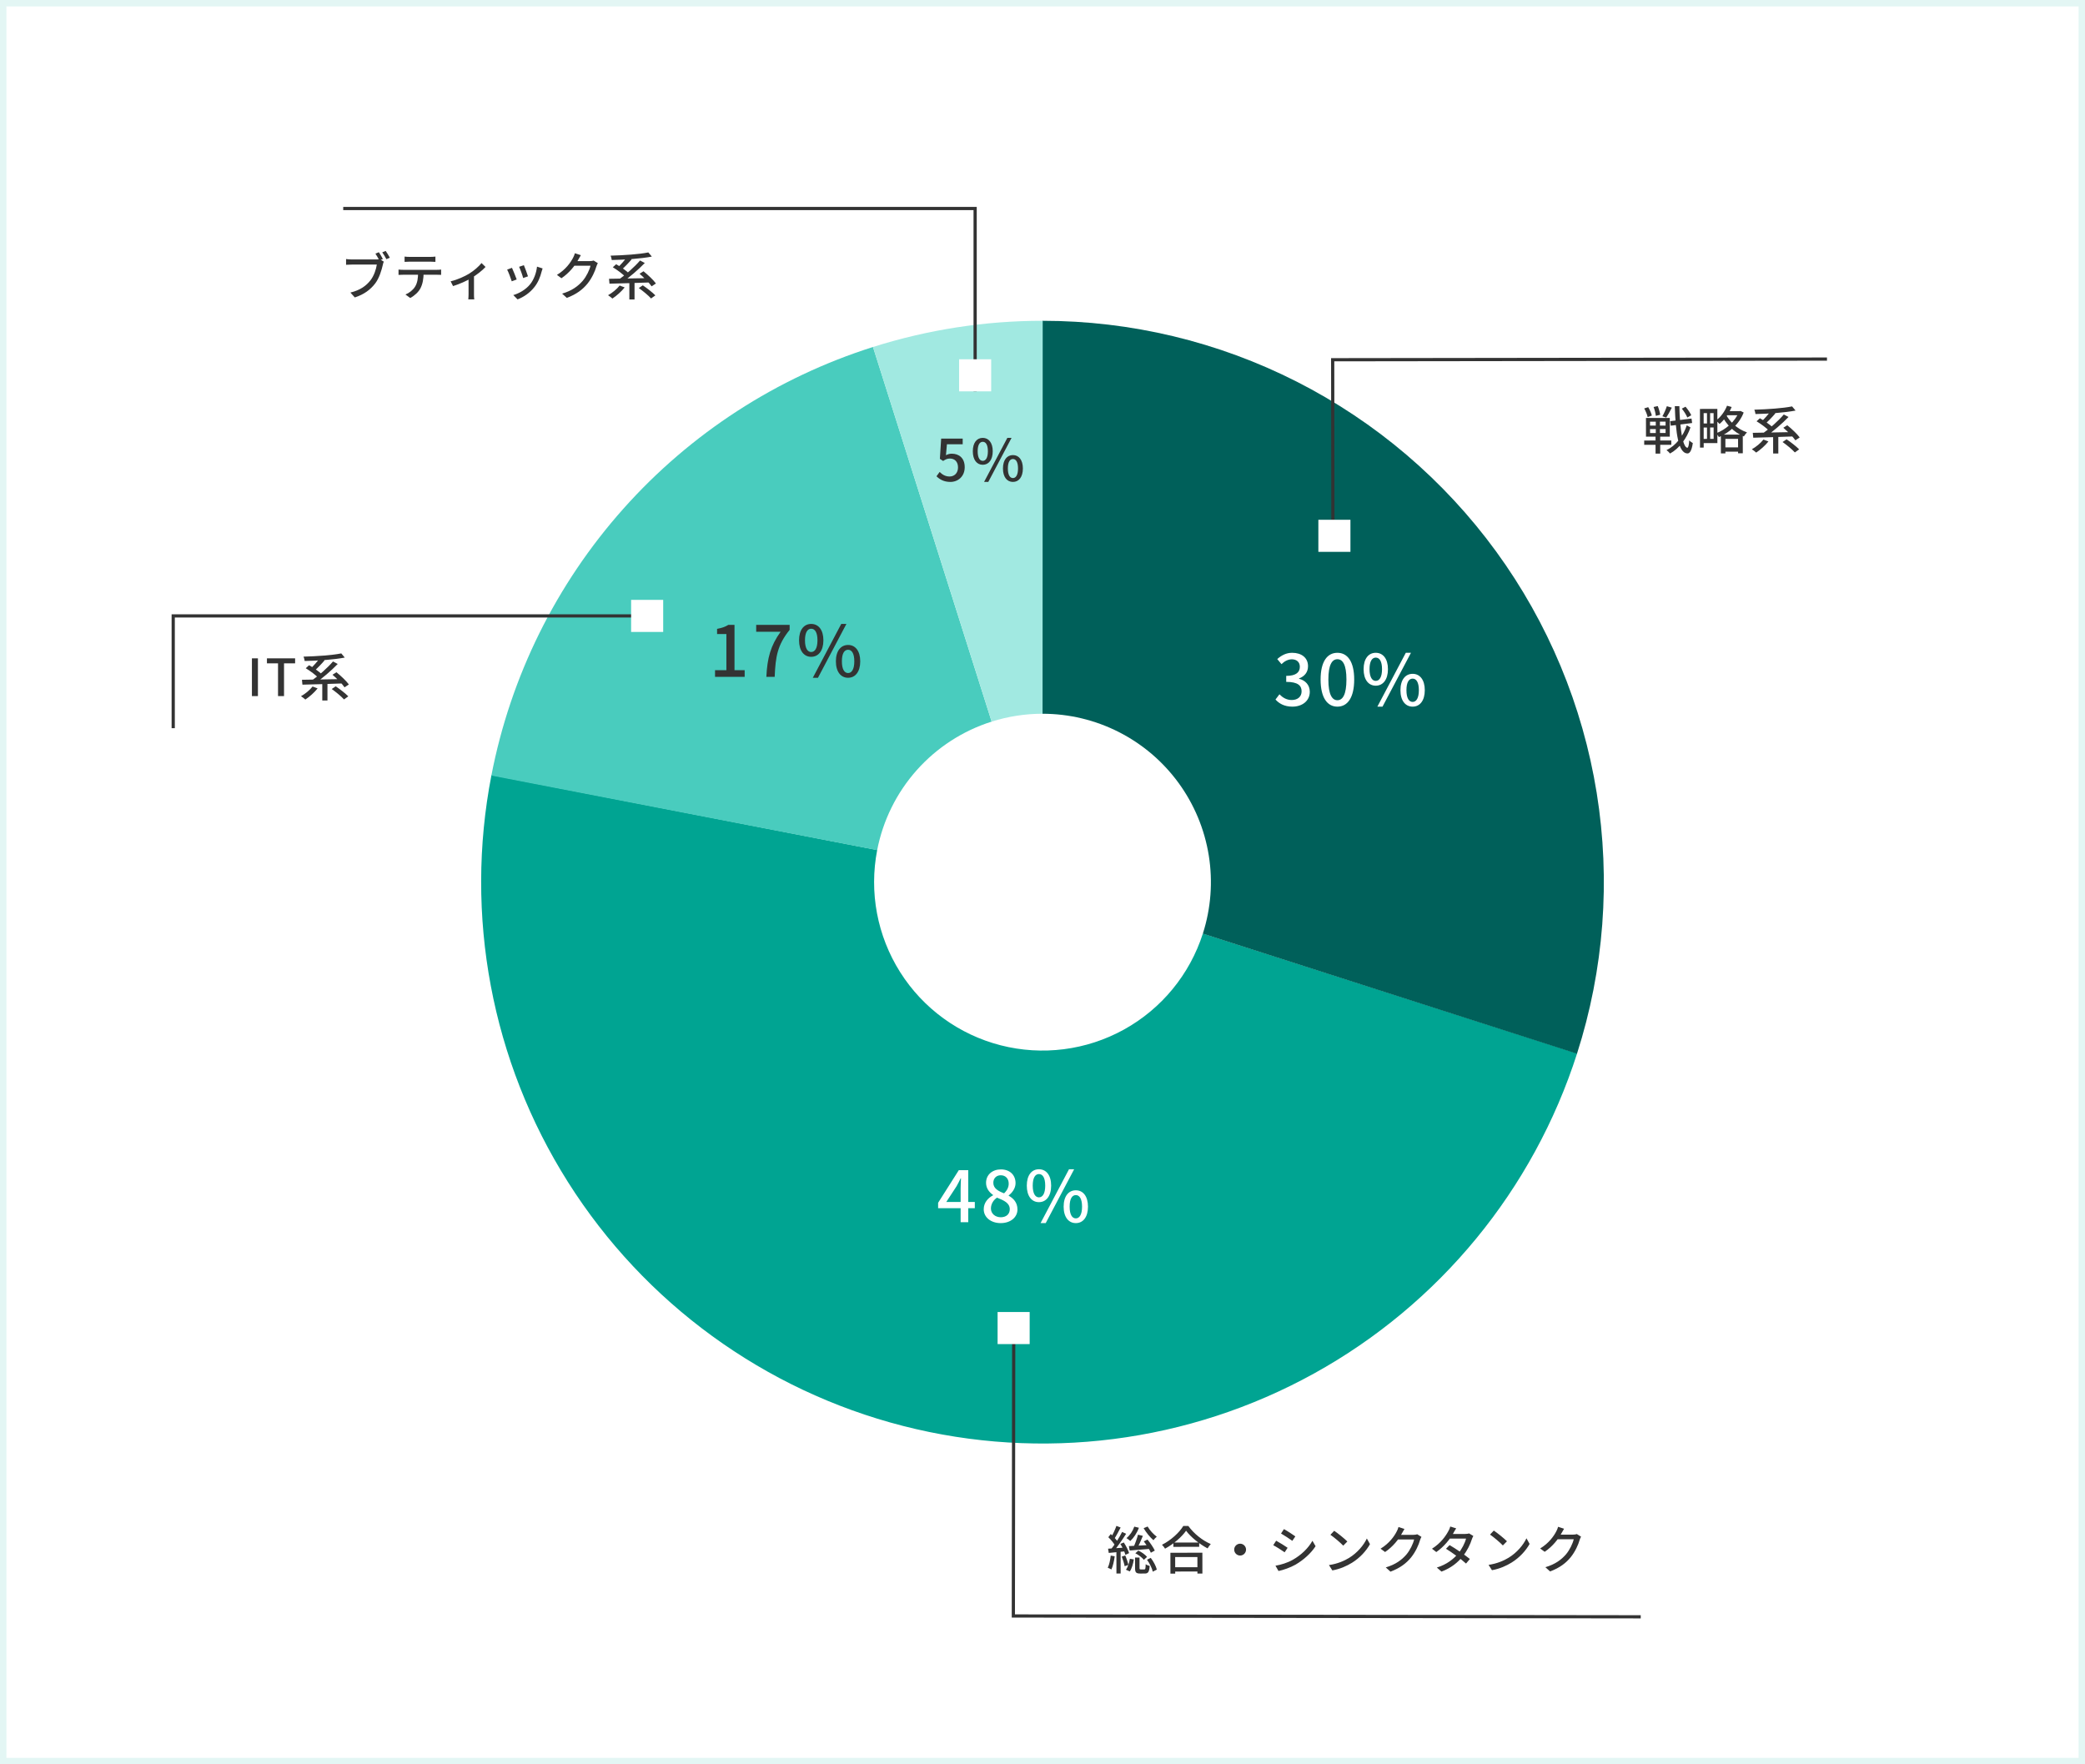 <svg width="650" height="550" viewBox="0 0 650 550" fill="none" xmlns="http://www.w3.org/2000/svg">
<rect x="0" y="0" width="650" height="550" fill="#808080" stroke="none"/>
<rect x="1" y="1" width="648" height="548" fill="white" stroke="#E3F6F4" stroke-width="2"/>
<path d="M491.658 328.386C478.044 370.885 448.709 406.578 409.651 428.164C370.593 449.751 324.763 455.6 281.535 444.516C238.307 433.433 200.947 406.253 177.095 368.536C153.242 330.819 144.7 285.414 153.215 241.608L273.465 264.982C270.91 278.124 273.473 291.746 280.628 303.061C287.784 314.376 298.992 322.53 311.961 325.855C324.929 329.18 338.678 327.425 350.395 320.949C362.113 314.473 370.913 303.765 374.997 291.016L491.658 328.386Z" fill="#00A492"/>
<path d="M325 100C352.564 100 379.739 106.511 404.31 119.003C428.88 131.495 450.153 149.615 466.395 171.886C482.636 194.157 493.387 219.949 497.772 247.162C502.156 274.376 500.051 302.24 491.626 328.485L374.988 291.046C377.515 283.172 378.147 274.813 376.832 266.649C375.516 258.485 372.291 250.747 367.418 244.066C362.546 237.384 356.164 231.949 348.793 228.201C341.422 224.453 333.269 222.5 325 222.5V100Z" fill="#00605A"/>
<path d="M153.185 241.764C159.165 210.853 173.372 182.128 194.311 158.616C215.249 135.104 242.143 117.676 272.157 108.169L309.147 224.951C300.143 227.803 292.075 233.031 285.793 240.085C279.512 247.138 275.249 255.756 273.456 265.029L153.185 241.764Z" fill="#49CCBE"/>
<path d="M272.149 108.172C289.263 102.75 307.11 99.993 325.063 100L325.019 222.5C319.633 222.498 314.279 223.325 309.145 224.951L272.149 108.172Z" fill="#A1E9E1"/>
<path d="M520.684 131.299L520.862 132.707L527.517 131.866L527.339 130.474L520.684 131.299ZM524.311 127.39C525 128.221 525.738 129.404 526.027 130.156L527.242 129.45C526.937 128.699 526.167 127.596 525.462 126.781L524.311 127.39ZM512.583 127.326C513.064 128.173 513.53 129.308 513.658 130.028L514.97 129.547C514.809 128.827 514.327 127.739 513.83 126.924L512.583 127.326ZM515.51 126.874C515.863 127.753 516.137 128.921 516.202 129.641L517.562 129.287C517.481 128.583 517.159 127.448 516.806 126.584L515.51 126.874ZM514.399 133.755L519.247 133.749L519.249 134.981L514.401 134.987L514.399 133.755ZM514.396 131.451L519.244 131.445L519.246 132.661L514.398 132.667L514.396 131.451ZM513.131 130.301L513.139 136.125L520.562 136.115L520.555 130.291L513.131 130.301ZM512.58 137.326L512.582 138.67L521.03 138.659L521.028 137.315L512.58 137.326ZM519.638 126.628C519.335 127.589 518.745 128.918 518.25 129.766L519.451 130.181C519.962 129.412 520.648 128.179 521.191 127.074L519.638 126.628ZM516.187 130.713L516.194 135.529L516.114 135.529L516.121 141.401L517.577 141.399L517.57 135.527L517.49 135.527L517.483 130.711L516.187 130.713ZM525.854 132.588C524.802 135.854 522.47 138.945 519.528 140.309C519.912 140.58 520.361 141.028 520.633 141.379C523.511 139.823 525.875 136.62 527.007 133.243L525.854 132.588ZM522.118 126.625C522.385 135.089 523.257 141.248 526.025 141.356C526.681 141.387 527.369 140.714 527.733 138.122C527.493 137.994 526.884 137.595 526.628 137.275C526.518 138.779 526.327 139.58 526.023 139.58C524.615 139.47 523.679 133.599 523.542 126.623L522.118 126.625ZM530.743 127.478L530.745 128.79L534.217 128.785L534.227 136.817L530.755 136.822L530.757 138.134L535.397 138.128L535.383 127.472L530.743 127.478ZM529.959 127.479L529.975 139.527L531.127 139.525L531.111 127.477L529.959 127.479ZM530.605 132.006L530.607 133.27L534.831 133.264L534.829 132L530.605 132.006ZM537.367 139.469L537.369 140.797L542.633 140.79L542.631 139.462L537.367 139.469ZM537.976 128.172L537.978 129.452L542.426 129.446L542.424 128.166L537.976 128.172ZM532.152 128.212L532.164 137.428L533.14 137.427L533.128 128.211L532.152 128.212ZM536.482 135.486L536.489 141.342L537.897 141.34L537.891 136.812L541.843 136.807L541.849 141.303L543.321 141.301L543.314 135.477L536.482 135.486ZM542.088 128.167L542.088 128.439C540.94 131.432 537.936 133.964 534.993 135.072C535.297 135.344 535.682 135.887 535.875 136.255C539.057 134.891 542.189 132.279 543.593 128.597L542.6 128.102L542.344 128.167L542.088 128.167ZM538.406 126.476C537.688 128.301 536.411 130.03 534.956 131.104C535.276 131.344 535.837 131.871 536.077 132.159C537.548 130.909 538.985 128.955 539.846 126.874L538.406 126.476ZM538.041 129.164L536.97 129.854C538.093 132.092 540.449 134.761 543.65 136.053C543.874 135.669 544.305 135.076 544.625 134.788C541.423 133.704 539.084 131.243 538.041 129.164ZM549.748 137.021C548.885 138.142 547.463 139.312 546.136 140.05C546.536 140.289 547.193 140.8 547.497 141.088C548.776 140.238 550.31 138.892 551.316 137.611L549.748 137.021ZM555.717 137.797C557.078 138.755 558.76 140.145 559.545 141.04L560.888 140.078C560.023 139.183 558.293 137.842 556.964 136.947L555.717 137.797ZM547.612 131.328C549.037 132.19 550.783 133.483 551.6 134.378L552.719 133.289C551.838 132.394 550.044 131.164 548.651 130.382L547.612 131.328ZM555.951 133.349C557.328 134.515 558.979 136.177 559.716 137.264L561.059 136.366C560.257 135.263 558.543 133.665 557.182 132.563L555.951 133.349ZM552.77 135.561L552.777 141.369L554.393 141.367L554.386 135.559L552.77 135.561ZM546.433 134.929L546.579 136.449C549.795 136.365 554.659 136.23 559.202 136.048L559.281 134.688C554.657 134.79 549.601 134.893 546.433 134.929ZM556.105 129.204C554.428 131.175 551.647 133.658 549.489 135.149L550.674 135.916C552.8 134.441 555.565 132.085 557.578 129.987L556.105 129.204ZM552.008 128.122C551.273 129.195 550.027 130.604 549.084 131.454L550.301 132.124C551.26 131.307 552.506 130.009 553.481 128.856L552.008 128.122ZM558.678 126.689C555.879 127.269 551.047 127.595 546.919 127.713C547.064 128.064 547.241 128.688 547.273 129.072C551.449 128.987 556.393 128.644 559.768 127.984L558.678 126.689Z" fill="#333333"/>
<path d="M78.536 217H80.408V205.224H78.536V217ZM86.674 217H88.546V206.792H92.001V205.224H83.218V206.792H86.674V217ZM97.447 214.008C96.583 215.128 95.159 216.296 93.831 217.032C94.231 217.272 94.887 217.784 95.191 218.072C96.471 217.224 98.007 215.88 99.015 214.6L97.447 214.008ZM103.415 214.792C104.775 215.752 106.455 217.144 107.239 218.04L108.583 217.08C107.719 216.184 105.991 214.84 104.663 213.944L103.415 214.792ZM95.319 208.312C96.743 209.176 98.487 210.472 99.303 211.368L100.423 210.28C99.543 209.384 97.751 208.152 96.359 207.368L95.319 208.312ZM103.655 210.344C105.031 211.512 106.679 213.176 107.415 214.264L108.759 213.368C107.959 212.264 106.247 210.664 104.887 209.56L103.655 210.344ZM100.471 212.552V218.36H102.087V212.552H100.471ZM94.135 211.912L94.279 213.432C97.495 213.352 102.359 213.224 106.903 213.048L106.983 211.688C102.359 211.784 97.303 211.88 94.135 211.912ZM103.815 206.2C102.135 208.168 99.351 210.648 97.191 212.136L98.375 212.904C100.503 211.432 103.271 209.08 105.287 206.984L103.815 206.2ZM99.719 205.112C98.983 206.184 97.735 207.592 96.791 208.44L98.007 209.112C98.967 208.296 100.215 207 101.191 205.848L99.719 205.112ZM106.391 203.688C103.591 204.264 98.759 204.584 94.631 204.696C94.775 205.048 94.951 205.672 94.983 206.056C99.159 205.976 104.103 205.64 107.479 204.984L106.391 203.688Z" fill="#333333"/>
<path d="M118.112 78.624L117.04 79.072C117.44 79.68 117.952 80.544 118.272 81.2L119.36 80.736C119.056 80.144 118.496 79.2 118.112 78.624ZM120.24 78.224L119.168 78.656C119.6 79.232 120.112 80.144 120.464 80.8L121.536 80.336C121.216 79.744 120.64 78.784 120.24 78.224ZM119.648 81.568L118.4 80.768C118.048 80.864 117.648 80.88 117.376 80.88C116.576 80.88 110.656 80.88 109.616 80.88C109.088 80.88 108.336 80.816 107.888 80.752V82.544C108.304 82.512 108.944 82.48 109.616 82.48C110.656 82.48 116.544 82.48 117.472 82.48C117.264 83.952 116.576 86 115.488 87.392C114.16 89.072 112.352 90.448 109.232 91.2L110.608 92.72C113.504 91.792 115.504 90.272 116.96 88.368C118.256 86.672 118.992 84.128 119.36 82.496C119.424 82.176 119.52 81.824 119.648 81.568ZM126.128 79.984V81.632C126.576 81.6 127.168 81.568 127.712 81.568C128.656 81.568 133.248 81.568 134.16 81.568C134.656 81.568 135.248 81.6 135.744 81.632V79.984C135.248 80.048 134.64 80.08 134.16 80.08C133.248 80.08 128.656 80.08 127.696 80.08C127.168 80.08 126.624 80.048 126.128 79.984ZM124.24 84.032V85.696C124.688 85.664 125.216 85.648 125.696 85.648C126.656 85.648 135.28 85.648 136.176 85.648C136.592 85.648 137.136 85.664 137.52 85.68V84.032C137.12 84.096 136.512 84.112 136.176 84.112C135.28 84.112 126.656 84.112 125.696 84.112C125.2 84.112 124.704 84.08 124.24 84.032ZM132.064 84.88L130.336 84.896C130.336 86.64 130.16 88.176 129.36 89.424C128.736 90.4 127.6 91.328 126.4 91.808L127.888 92.896C129.264 92.176 130.496 90.992 131.056 89.904C131.76 88.576 132.064 86.928 132.064 84.88ZM140.487 87.696L141.239 89.184C143.239 88.576 145.575 87.504 146.951 86.688C148.647 85.68 150.439 84.24 151.367 83.216L150.119 82C149.303 83.024 147.767 84.4 146.231 85.328C144.951 86.112 142.583 87.216 140.487 87.696ZM146.071 86.288V91.776C146.071 92.304 146.023 93.04 145.991 93.328H147.863C147.783 93.04 147.767 92.304 147.767 91.776V85.92L146.071 86.288ZM163.319 82.672L161.831 83.168C162.199 83.936 162.919 85.92 163.095 86.672L164.599 86.144C164.391 85.424 163.607 83.328 163.319 82.672ZM169.159 83.68L167.415 83.12C167.191 85.152 166.391 87.232 165.271 88.608C163.959 90.256 161.831 91.472 160.023 91.984L161.351 93.328C163.175 92.64 165.143 91.36 166.631 89.456C167.751 88.032 168.439 86.336 168.855 84.64C168.935 84.384 169.015 84.096 169.159 83.68ZM159.607 83.488L158.103 84.048C158.455 84.672 159.287 86.848 159.543 87.696L161.079 87.12C160.775 86.256 159.959 84.224 159.607 83.488ZM186.375 82.032L185.063 81.216C184.759 81.328 184.327 81.392 183.863 81.392C183.367 81.392 179.671 81.392 178.999 81.392L178.391 82.832H184.087C183.783 84.176 182.823 86.176 181.655 87.552C180.215 89.2 178.327 90.624 175.239 91.536L176.711 92.864C179.719 91.728 181.639 90.256 183.127 88.448C184.551 86.688 185.511 84.544 185.943 83.008C186.039 82.688 186.231 82.288 186.375 82.032ZM181.079 79.552L179.223 78.944C179.111 79.424 178.823 80.064 178.631 80.4C177.895 81.808 176.391 84.016 173.623 85.696L175.031 86.736C177.479 85.088 179.255 82.816 180.263 80.976C180.423 80.656 180.775 80.032 181.079 79.552ZM193.175 89.008C192.311 90.128 190.887 91.296 189.559 92.032C189.959 92.272 190.615 92.784 190.919 93.072C192.199 92.224 193.735 90.88 194.743 89.6L193.175 89.008ZM199.143 89.792C200.503 90.752 202.183 92.144 202.967 93.04L204.311 92.08C203.447 91.184 201.719 89.84 200.391 88.944L199.143 89.792ZM191.047 83.312C192.471 84.176 194.215 85.472 195.031 86.368L196.151 85.28C195.271 84.384 193.479 83.152 192.087 82.368L191.047 83.312ZM199.383 85.344C200.759 86.512 202.407 88.176 203.143 89.264L204.487 88.368C203.687 87.264 201.975 85.664 200.615 84.56L199.383 85.344ZM196.199 87.552V93.36H197.815V87.552H196.199ZM189.863 86.912L190.007 88.432C193.223 88.352 198.087 88.224 202.631 88.048L202.711 86.688C198.087 86.784 193.031 86.88 189.863 86.912ZM199.543 81.2C197.863 83.168 195.079 85.648 192.919 87.136L194.103 87.904C196.231 86.432 198.999 84.08 201.015 81.984L199.543 81.2ZM195.447 80.112C194.711 81.184 193.463 82.592 192.519 83.44L193.735 84.112C194.695 83.296 195.943 82 196.919 80.848L195.447 80.112ZM202.119 78.688C199.319 79.264 194.487 79.584 190.359 79.696C190.503 80.048 190.679 80.672 190.711 81.056C194.887 80.976 199.831 80.64 203.207 79.984L202.119 78.688Z" fill="#333333"/>
<path d="M415.535 166.141L415.464 112.141L569.559 111.938" stroke="#333333"/>
<path d="M202 192L54 192V227" stroke="#333333"/>
<rect x="411" y="162.031" width="10" height="10" fill="white"/>
<path d="M354.77 478.414C354.451 479.631 353.829 481.392 353.303 482.448L354.439 482.815C355.014 481.79 355.716 480.173 356.29 478.78L354.77 478.414ZM356.58 480.508C357.446 481.611 358.392 483.098 358.777 484.041L360.008 483.368C359.591 482.424 358.597 480.985 357.732 479.931L356.58 480.508ZM357.58 486.219C358.413 487.37 359.167 488.921 359.377 489.944L360.64 489.303C360.414 488.263 359.613 486.776 358.747 485.641L357.58 486.219ZM351.926 481.97L352.184 483.346C353.944 483.216 356.344 483.02 358.647 482.825L358.662 481.625C356.15 481.773 353.59 481.904 351.926 481.97ZM353.614 475.904C353.136 477.297 352.242 478.626 351.171 479.475C351.507 479.683 352.1 480.13 352.372 480.386C353.443 479.392 354.465 477.871 355.055 476.254L353.614 475.904ZM357.774 475.867L356.527 476.38C357.281 477.707 358.563 479.273 359.588 480.136C359.827 479.8 360.291 479.287 360.626 479.047C359.633 478.328 358.416 477.018 357.774 475.867ZM353.945 484.208C354.938 484.702 356.075 485.565 356.604 486.252L357.595 485.339C357.034 484.667 355.929 483.837 354.872 483.374L353.945 484.208ZM353.851 485.536L353.855 488.8C353.857 490.128 354.129 490.527 355.441 490.526C355.697 490.525 356.641 490.524 356.897 490.524C357.905 490.522 358.273 490.058 358.414 488.154C358.03 488.058 357.438 487.851 357.166 487.611C357.136 489.051 357.056 489.243 356.736 489.244C356.544 489.244 355.808 489.245 355.648 489.245C355.312 489.246 355.248 489.182 355.247 488.782L355.243 485.534L353.851 485.536ZM352.235 485.922C352.045 487.154 351.615 488.547 351.008 489.331L352.209 489.874C352.863 488.929 353.277 487.44 353.468 486.128L352.235 485.922ZM348.046 475.671C347.663 476.776 346.945 478.329 346.355 479.274L347.379 479.72C347.97 478.823 348.736 477.382 349.359 476.182L348.046 475.671ZM349.824 477.557C348.979 479.27 347.478 481.624 346.28 483.05L347.176 483.56C348.39 482.183 349.939 479.925 351.073 478.131L349.824 477.557ZM345.523 479.195C346.356 480.01 347.301 481.144 347.686 481.912L348.517 480.759C348.116 480.023 347.138 478.969 346.289 478.202L345.523 479.195ZM349.269 481.286C349.943 482.357 350.617 483.796 350.842 484.708L351.993 484.162C351.752 483.266 351.03 481.875 350.341 480.836L349.269 481.286ZM345.447 482.779L345.657 484.106C347.145 483.961 349.081 483.782 350.968 483.587L350.951 482.419C348.919 482.55 346.855 482.697 345.447 482.779ZM349.707 485.253C350.076 486.197 350.477 487.428 350.606 488.244L351.774 487.842C351.613 487.043 351.211 485.827 350.794 484.9L349.707 485.253ZM346.266 484.938C346.108 486.314 345.838 487.754 345.343 488.715C345.647 488.842 346.224 489.098 346.48 489.257C346.958 488.233 347.308 486.664 347.514 485.144L346.266 484.938ZM348.04 483.367L348.049 490.519L349.361 490.518L349.352 483.366L348.04 483.367ZM365.797 480.864L365.799 482.208L373.847 482.197L373.845 480.853L365.797 480.864ZM365.551 488.56L365.553 489.904L374.001 489.893L373.999 488.549L365.551 488.56ZM364.873 484.049L364.881 490.545L366.369 490.543L366.363 485.391L373.291 485.382L373.297 490.534L374.849 490.532L374.841 484.036L364.873 484.049ZM369.76 477.179C371.219 479.161 373.973 481.381 376.471 482.69C376.727 482.226 377.094 481.713 377.461 481.329C374.9 480.244 372.193 478.104 370.462 475.69L368.894 475.692C367.681 477.725 365.044 480.161 362.246 481.557C362.582 481.876 362.999 482.42 363.207 482.771C365.893 481.312 368.434 479.1 369.76 477.179ZM386.613 481.221C385.589 481.222 384.758 482.055 384.76 483.063C384.761 484.087 385.594 484.918 386.618 484.917C387.626 484.915 388.457 484.082 388.456 483.058C388.454 482.05 387.621 481.219 386.613 481.221ZM400.271 476.675L399.361 478.052C400.354 478.61 402.051 479.728 402.884 480.335L403.826 478.942C403.074 478.399 401.264 477.217 400.271 476.675ZM397.63 488.086L398.576 489.733C400.032 489.443 402.271 488.672 403.902 487.742C406.476 486.234 408.713 484.183 410.134 482.006L409.156 480.311C407.879 482.585 405.722 484.715 403.036 486.239C401.357 487.185 399.406 487.78 397.63 488.086ZM397.844 480.294L396.934 481.687C397.943 482.214 399.656 483.315 400.489 483.906L401.415 482.497C400.662 481.954 398.837 480.836 397.844 480.294ZM415.936 477.198L414.754 478.448C415.939 479.246 417.941 480.971 418.758 481.834L420.036 480.537C419.123 479.61 417.057 477.949 415.936 477.198ZM414.302 487.888L415.36 489.551C417.856 489.099 419.886 488.153 421.501 487.159C423.979 485.619 425.96 483.425 427.093 481.359L426.115 479.601C425.158 481.666 423.161 484.068 420.571 485.656C419.036 486.586 416.958 487.501 414.302 487.888ZM443.138 479.098L441.825 478.284C441.522 478.396 441.09 478.461 440.626 478.461C440.13 478.462 436.434 478.467 435.762 478.468L435.156 479.909L440.852 479.901C440.549 481.246 439.592 483.247 438.426 484.624C436.988 486.274 435.102 487.701 432.015 488.617L433.489 489.943C436.495 488.803 438.413 487.328 439.899 485.518C441.321 483.757 442.278 481.611 442.708 480.075C442.803 479.755 442.995 479.354 443.138 479.098ZM437.839 476.625L435.982 476.02C435.871 476.5 435.584 477.14 435.392 477.476C434.658 478.885 433.157 481.095 430.391 482.779L431.801 483.817C434.247 482.166 436.02 479.892 437.025 478.05C437.185 477.73 437.536 477.106 437.839 476.625ZM451.909 481.663L450.791 482.8C452.728 483.998 455.595 486.074 457.037 487.416L458.235 485.99C456.697 484.744 453.927 482.828 451.909 481.663ZM459.314 478.821L458 478.023C457.697 478.119 457.265 478.184 456.801 478.184L451.953 478.191L451.347 479.631L457.043 479.624C456.708 481 455.719 482.954 454.553 484.331C453.131 485.997 451.069 487.696 447.934 488.66L449.392 489.922C452.431 488.782 454.508 487.035 455.978 485.209C457.4 483.447 458.389 481.366 458.867 479.797C458.978 479.477 459.154 479.077 459.314 478.821ZM453.966 476.444L452.126 475.87C452.014 476.351 451.727 476.991 451.52 477.311C450.753 478.752 449.188 481.058 446.423 482.79L447.768 483.828C450.214 482.145 452.115 479.71 453.12 477.869C453.296 477.549 453.631 476.924 453.966 476.444ZM465.695 477.133L464.513 478.382C465.698 479.181 467.7 480.906 468.517 481.769L469.796 480.471C468.882 479.544 466.816 477.883 465.695 477.133ZM464.061 487.823L465.12 489.485C467.615 489.034 469.646 488.087 471.26 487.093C473.738 485.554 475.719 483.359 476.853 481.294L475.874 479.535C474.917 481.6 472.92 484.003 470.33 485.59C468.796 486.52 466.717 487.435 464.061 487.823ZM492.898 479.033L491.585 478.218C491.281 478.331 490.849 478.395 490.385 478.396C489.889 478.397 486.193 478.402 485.521 478.402L484.915 479.843L490.611 479.836C490.309 481.18 489.351 483.181 488.185 484.559C486.747 486.209 484.861 487.635 481.774 488.551L483.248 489.877C486.255 488.737 488.173 487.263 489.658 485.453C491.08 483.691 492.037 481.546 492.467 480.009C492.563 479.689 492.754 479.289 492.898 479.033ZM487.599 476.56L485.742 475.954C485.63 476.434 485.343 477.075 485.152 477.411C484.418 478.82 482.916 481.03 480.151 482.713L481.56 483.752C484.006 482.1 485.779 479.826 486.784 477.985C486.944 477.665 487.295 477.04 487.599 476.56Z" fill="#333333"/>
<path d="M316.031 414L315.913 503.758L511.5 504.016" stroke="#333333"/>
<rect x="311" y="409" width="10" height="10" fill="white"/>
<rect x="196.75" y="187" width="10" height="10" fill="white"/>
<path d="M402.915 220.286C405.885 220.286 408.327 218.57 408.327 215.644C408.327 213.466 406.853 212.058 404.983 211.596V211.486C406.699 210.848 407.777 209.55 407.777 207.68C407.777 205.018 405.731 203.5 402.827 203.5C400.957 203.5 399.461 204.314 398.185 205.458L399.505 207.042C400.429 206.14 401.485 205.546 402.739 205.524C404.279 205.546 405.225 206.426 405.225 207.856C405.225 209.484 404.169 210.694 400.979 210.694V212.564C404.631 212.564 405.775 213.73 405.775 215.512C405.775 217.206 404.521 218.218 402.695 218.218C401.023 218.218 399.813 217.404 398.867 216.436L397.635 218.064C398.713 219.274 400.363 220.286 402.915 220.286ZM416.936 220.286C420.104 220.286 422.172 217.47 422.172 211.838C422.172 206.25 420.104 203.5 416.936 203.5C413.768 203.5 411.7 206.228 411.7 211.838C411.7 217.47 413.768 220.286 416.936 220.286ZM416.936 218.284C415.286 218.284 414.12 216.524 414.12 211.838C414.12 207.196 415.286 205.502 416.936 205.502C418.586 205.502 419.752 207.196 419.752 211.838C419.752 216.524 418.586 218.284 416.936 218.284ZM428.889 213.752C431.155 213.752 432.695 211.86 432.695 208.604C432.695 205.348 431.155 203.5 428.889 203.5C426.623 203.5 425.105 205.348 425.105 208.604C425.105 211.86 426.623 213.752 428.889 213.752ZM428.889 212.256C427.767 212.256 426.953 211.09 426.953 208.604C426.953 206.096 427.767 204.996 428.889 204.996C430.033 204.996 430.847 206.096 430.847 208.604C430.847 211.09 430.033 212.256 428.889 212.256ZM429.395 220.286H431.001L439.867 203.5H438.261L429.395 220.286ZM440.395 220.286C442.639 220.286 444.179 218.416 444.179 215.16C444.179 211.904 442.639 210.056 440.395 210.056C438.129 210.056 436.589 211.904 436.589 215.16C436.589 218.416 438.129 220.286 440.395 220.286ZM440.395 218.812C439.251 218.812 438.459 217.646 438.459 215.16C438.459 212.652 439.251 211.552 440.395 211.552C441.517 211.552 442.331 212.652 442.331 215.16C442.331 217.646 441.517 218.812 440.395 218.812Z" fill="white"/>
<path d="M295.011 374.686L298.201 369.802C298.663 368.966 299.103 368.13 299.499 367.294H299.587C299.543 368.196 299.477 369.56 299.477 370.44V374.686H295.011ZM299.477 381H301.853V376.644H303.899V374.686H301.853V364.786H298.905L292.459 374.95V376.644H299.477V381ZM311.958 381.286C315.082 381.286 317.194 379.438 317.194 377.04C317.194 374.84 315.918 373.564 314.466 372.75V372.64C315.478 371.892 316.6 370.484 316.6 368.834C316.6 366.304 314.84 364.544 312.024 364.544C309.384 364.544 307.404 366.194 307.404 368.724C307.404 370.44 308.372 371.65 309.582 372.508V372.618C308.086 373.41 306.678 374.84 306.678 376.974C306.678 379.482 308.922 381.286 311.958 381.286ZM313.014 372.002C311.21 371.298 309.67 370.484 309.67 368.724C309.67 367.272 310.66 366.37 311.98 366.37C313.564 366.37 314.466 367.492 314.466 368.988C314.466 370.066 313.982 371.1 313.014 372.002ZM312.002 379.46C310.264 379.46 308.922 378.338 308.922 376.732C308.922 375.324 309.692 374.114 310.814 373.344C313.014 374.246 314.796 374.994 314.796 376.974C314.796 378.492 313.674 379.46 312.002 379.46ZM323.889 374.752C326.155 374.752 327.695 372.86 327.695 369.604C327.695 366.348 326.155 364.5 323.889 364.5C321.623 364.5 320.105 366.348 320.105 369.604C320.105 372.86 321.623 374.752 323.889 374.752ZM323.889 373.256C322.767 373.256 321.953 372.09 321.953 369.604C321.953 367.096 322.767 365.996 323.889 365.996C325.033 365.996 325.847 367.096 325.847 369.604C325.847 372.09 325.033 373.256 323.889 373.256ZM324.395 381.286H326.001L334.867 364.5H333.261L324.395 381.286ZM335.395 381.286C337.639 381.286 339.179 379.416 339.179 376.16C339.179 372.904 337.639 371.056 335.395 371.056C333.129 371.056 331.589 372.904 331.589 376.16C331.589 379.416 333.129 381.286 335.395 381.286ZM335.395 379.812C334.251 379.812 333.459 378.646 333.459 376.16C333.459 373.652 334.251 372.552 335.395 372.552C336.517 372.552 337.331 373.652 337.331 376.16C337.331 378.646 336.517 379.812 335.395 379.812Z" fill="white"/>
<path d="M222.911 211H232.151V208.91H228.983V194.786H227.069C226.145 195.38 225.067 195.754 223.549 196.04V197.646H226.453V208.91H222.911V211ZM238.912 211H241.508C241.772 204.664 242.366 201.078 246.172 196.348V194.786H235.744V196.942H243.356C240.232 201.298 239.198 205.082 238.912 211ZM252.889 204.752C255.155 204.752 256.695 202.86 256.695 199.604C256.695 196.348 255.155 194.5 252.889 194.5C250.623 194.5 249.105 196.348 249.105 199.604C249.105 202.86 250.623 204.752 252.889 204.752ZM252.889 203.256C251.767 203.256 250.953 202.09 250.953 199.604C250.953 197.096 251.767 195.996 252.889 195.996C254.033 195.996 254.847 197.096 254.847 199.604C254.847 202.09 254.033 203.256 252.889 203.256ZM253.395 211.286H255.001L263.867 194.5H262.261L253.395 211.286ZM264.395 211.286C266.639 211.286 268.179 209.416 268.179 206.16C268.179 202.904 266.639 201.056 264.395 201.056C262.129 201.056 260.589 202.904 260.589 206.16C260.589 209.416 262.129 211.286 264.395 211.286ZM264.395 209.812C263.251 209.812 262.459 208.646 262.459 206.16C262.459 203.652 263.251 202.552 264.395 202.552C265.517 202.552 266.331 203.652 266.331 206.16C266.331 208.646 265.517 209.812 264.395 209.812Z" fill="#333333"/>
<path d="M296.286 150.234C298.608 150.234 300.75 148.578 300.75 145.644C300.75 142.746 298.932 141.432 296.718 141.432C295.998 141.432 295.476 141.612 294.9 141.9L295.206 138.498H300.12V136.734H293.406L293.01 143.034L294.018 143.7C294.792 143.196 295.296 142.944 296.142 142.944C297.654 142.944 298.662 143.952 298.662 145.716C298.662 147.48 297.528 148.542 296.034 148.542C294.648 148.542 293.694 147.876 292.938 147.12L291.948 148.47C292.884 149.388 294.198 150.234 296.286 150.234ZM306.372 144.888C308.226 144.888 309.486 143.34 309.486 140.676C309.486 138.012 308.226 136.5 306.372 136.5C304.518 136.5 303.276 138.012 303.276 140.676C303.276 143.34 304.518 144.888 306.372 144.888ZM306.372 143.664C305.454 143.664 304.788 142.71 304.788 140.676C304.788 138.624 305.454 137.724 306.372 137.724C307.308 137.724 307.974 138.624 307.974 140.676C307.974 142.71 307.308 143.664 306.372 143.664ZM306.786 150.234H308.1L315.354 136.5H314.04L306.786 150.234ZM315.786 150.234C317.622 150.234 318.882 148.704 318.882 146.04C318.882 143.376 317.622 141.864 315.786 141.864C313.932 141.864 312.672 143.376 312.672 146.04C312.672 148.704 313.932 150.234 315.786 150.234ZM315.786 149.028C314.85 149.028 314.202 148.074 314.202 146.04C314.202 143.988 314.85 143.088 315.786 143.088C316.704 143.088 317.37 143.988 317.37 146.04C317.37 148.074 316.704 149.028 315.786 149.028Z" fill="#333333"/>
<path d="M304 122V65L107 65" stroke="#333333"/>
<rect x="299" y="112" width="10" height="10" fill="white"/>
</svg>
